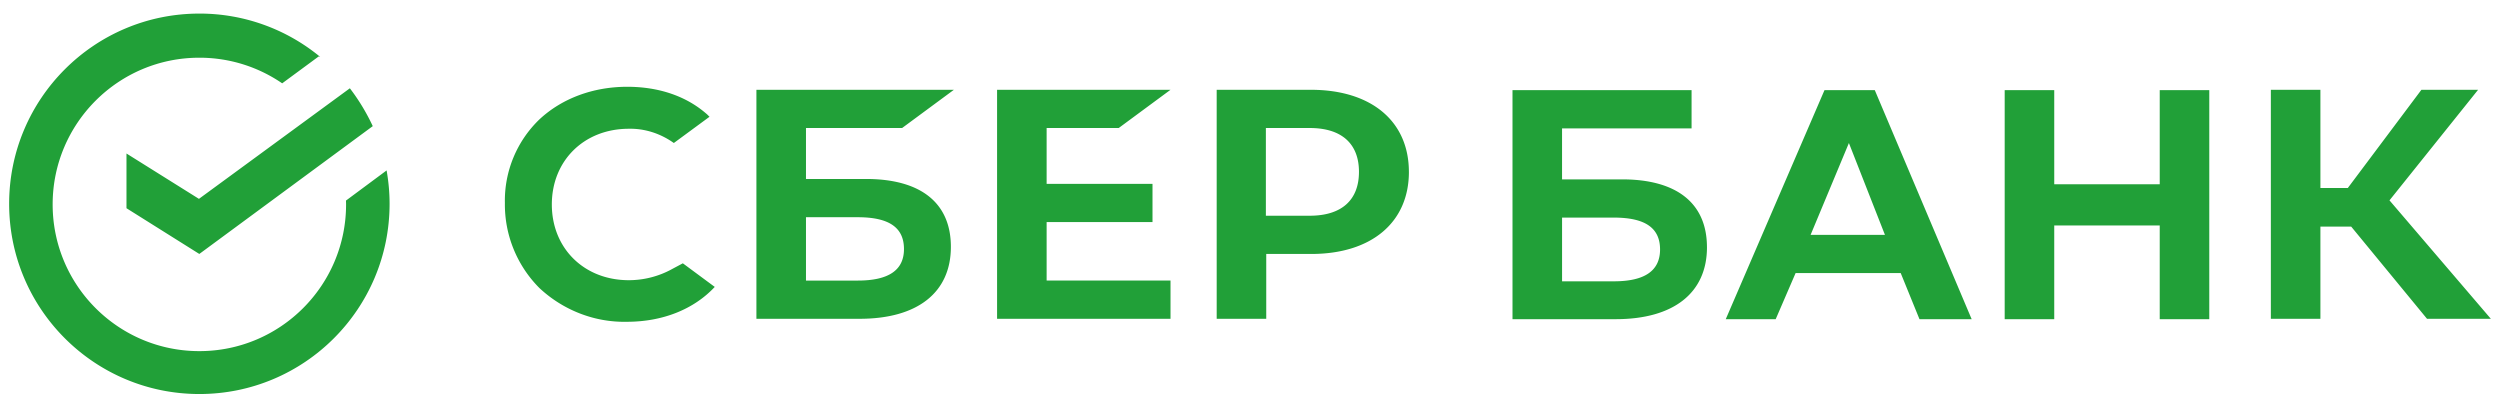 <?xml version="1.0" encoding="UTF-8"?> <svg xmlns:xlink="http://www.w3.org/1999/xlink" xmlns="http://www.w3.org/2000/svg" class="sbisru-Accounting-Logos-icon sbisru-Accounting-Logos-icon--sber ws-flex-shrink-0" width="184" height="30"><defs><symbol xmlns="http://www.w3.org/2000/svg" id="sber" data-name="Слой 1" viewBox="0 0 184 30"><path d="M14.642 14.636 25.75 6.498a14.96 14.96 0 0 1 1.685 2.786L14.67 18.691l-5.361-3.366v-4.027l5.333 3.338Zm10.822.124c.002.095.007.189.007.285 0 5.964-4.835 10.798-10.798 10.798S3.875 21.009 3.875 15.045 8.709 4.247 14.673 4.247c2.262 0 4.361.697 6.096 1.886l2.687-1.979.107.031A13.94 13.94 0 0 0 14.673 1c-7.732 0-14 6.268-14 14s6.268 14 14 14 14-6.268 14-14c0-.839-.078-1.659-.219-2.457l-2.989 2.218Zm23.965 5.062a6.6 6.6 0 0 1-3.15.8c-3.288 0-5.664-2.345-5.664-5.573s2.376-5.572 5.664-5.572c1.188-.028 2.349.358 3.316 1.048l2.625-1.931-.166-.166c-1.52-1.352-3.565-2.041-5.886-2.041-2.514 0-4.808.855-6.466 2.4a8.298 8.298 0 0 0-2.542 6.151 8.703 8.703 0 0 0 2.542 6.262c1.741 1.628 4.062 2.538 6.438 2.483 2.625 0 4.918-.911 6.466-2.566l-2.349-1.738-.829.442Zm9.891-10.4v3.751h4.421c4.034 0 6.244 1.766 6.244 4.994 0 3.365-2.459 5.296-6.714 5.296h-7.599V6.609h14.534l-3.813 2.814h-7.074Zm0 6.566v4.662h3.813c2.238 0 3.399-.745 3.399-2.318s-1.078-2.344-3.399-2.344H59.32Zm66.313 2.207c0 3.365-2.459 5.296-6.714 5.296h-7.599V6.636h13.18V9.45h-9.533v3.752h4.421c4.034 0 6.244 1.765 6.244 4.993Zm-3.453.165c0-1.572-1.078-2.345-3.399-2.345h-3.813v4.69h3.813c2.266 0 3.399-.773 3.399-2.345Zm53.686-3.614 6.521-8.137h-4.172l-5.416 7.227h-2.017V6.609h-3.647v16.855h3.647v-6.786h2.266l5.581 6.786h4.698l-7.46-8.717Zm-16.91-1.186h-7.764V6.636h-3.647v16.855h3.647v-6.896h7.764v6.896h3.647V6.636h-3.647v6.924Zm-55.261-.91c0 3.724-2.763 6.041-7.184 6.041h-3.316v4.772h-3.647V6.609h6.935c4.449 0 7.211 2.317 7.211 6.041Zm-3.675 0c0-2.069-1.27-3.228-3.62-3.228h-3.232v6.455H96.4c2.349 0 3.62-1.158 3.62-3.227ZM82.337 9.422l3.813-2.814H73.385v16.855H86.15v-2.814h-9.118v-4.304h7.792v-2.814h-7.792v-4.11h5.305Zm55.648-2.786 7.129 16.855h-3.841l-1.381-3.393h-7.736l-1.465 3.393h-3.675l7.266-16.855h3.703Zm.746 10.648-2.652-6.758-2.818 6.758h5.471Z" style="" fill="#21A038"></path></symbol></defs><use xlink:href="#sber"></use></svg> 